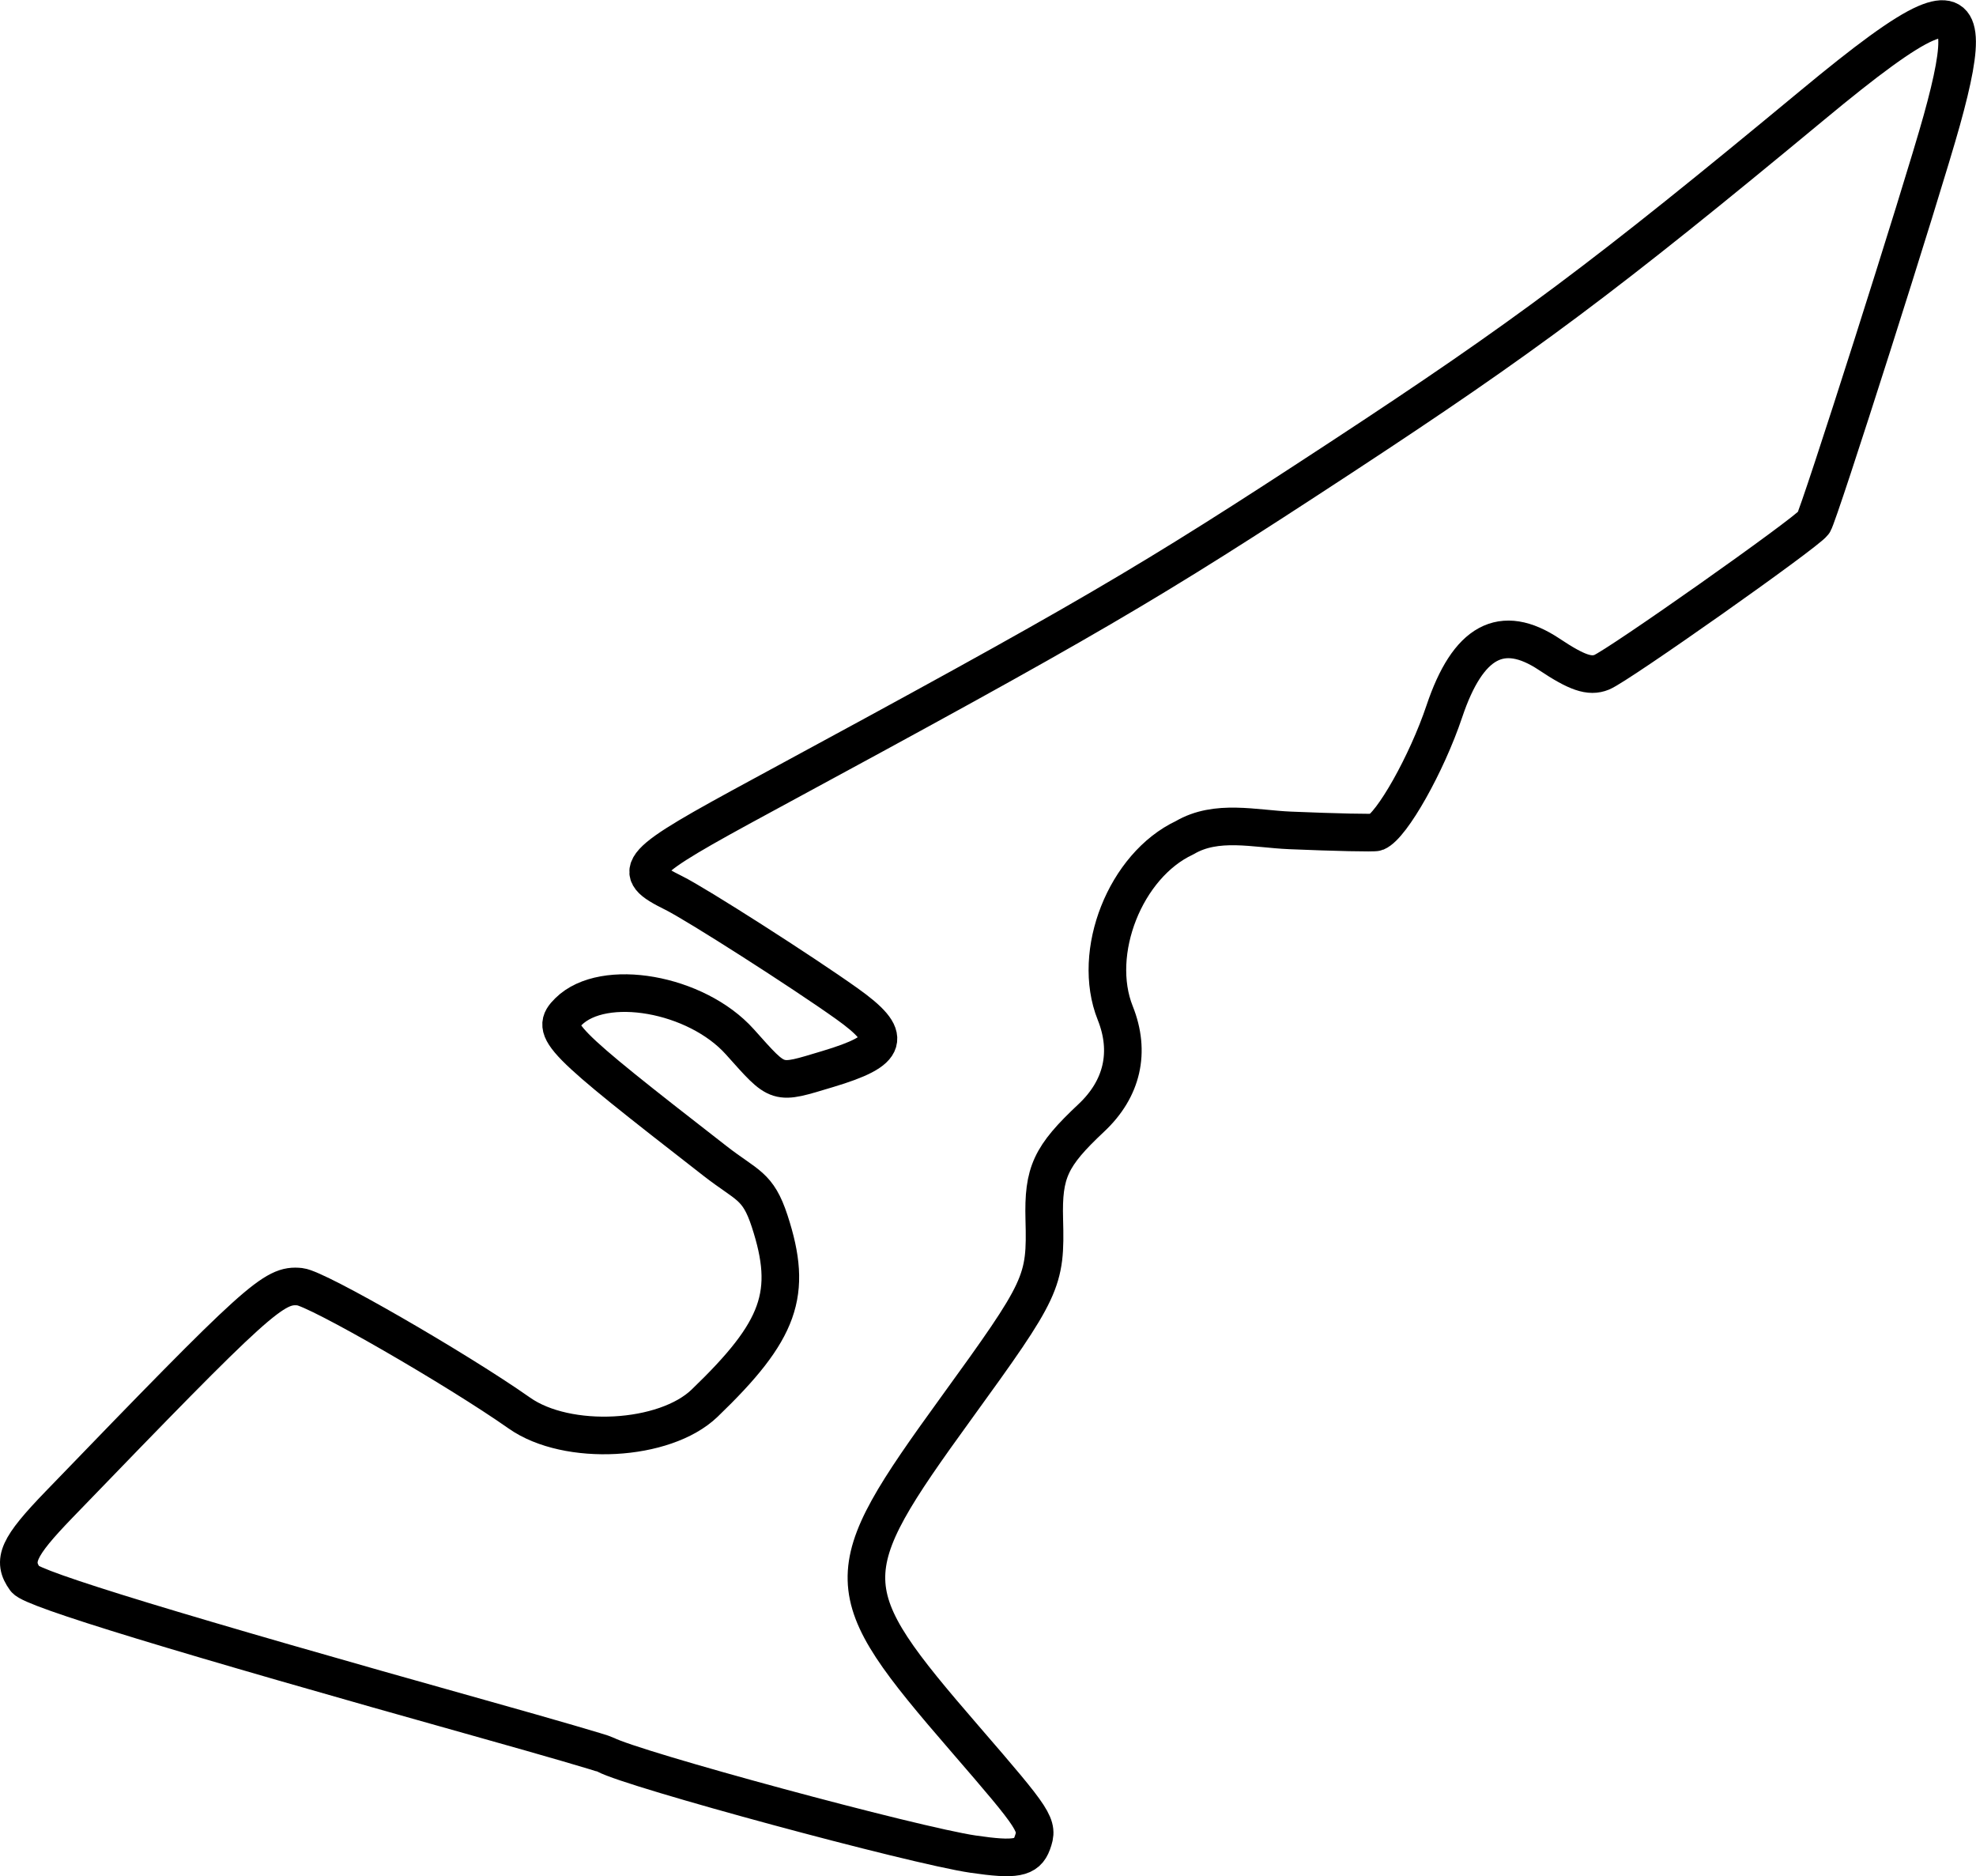 <?xml version="1.0" encoding="UTF-8" standalone="no"?>
<svg id="svg4136" xmlns:rdf="http://www.w3.org/1999/02/22-rdf-syntax-ns#" xmlns="http://www.w3.org/2000/svg" height="528.74" viewBox="0 0 556.942 528.736" width="556.94" version="1.1" xmlns:cc="http://creativecommons.org/ns#" xmlns:dc="http://purl.org/dc/elements/1.1/">
<path id="path4146" stroke-linejoin="round" d="m542.8 6.555c-6.479 2.802-16.811 10.509-31.9 23.011-58.548 48.509-81.136 65.385-133.09 99.444-54.783 35.911-70.835 45.285-162.75 95.019-36.316 19.65-37.845 21.327-25.168 27.602 6.412 3.174 36.098 22.15 48.78 31.181 13.184 9.389 12.072 13.208-5.361 18.43-14.721 4.41-13.657 4.74-24.796-7.677-12.257-13.664-38.406-18.274-48.278-8.51-5.363 5.305-3.248 7.463 41.274 42.081 9.083 7.084 12.083 6.768 15.416 16.958 6.684 20.443 2.975 30.821-18.34 51.32-11.237 10.807-38.69 12.279-52.177 2.795-17.697-12.444-57.03-35.097-61.842-35.615-7.355-0.792-11.599 3.042-67.898 61.346-11.648 12.063-13.364 15.851-9.549 21.084 2.017 2.767 42.736 15.188 129.72 39.576 17.844 5.003 33.066 9.435 33.826 9.85 7.558 4.119 86.974 25.608 103.61 28.035 11.952 1.744 15.127 1.154 16.676-3.107 1.835-5.047 1.159-6.094-19.037-29.454-36.486-42.202-36.584-45.971-2.429-93.091 24.475-33.766 25.322-35.583 24.846-53.215-0.358-13.271 1.747-17.807 13.269-28.615 8.747-8.205 11.11-18.582 6.729-29.54-6.831-17.085 2.871-41.59 19.56-49.401 8.985-5.293 19.696-2.484 29.708-2.063 12.766 0.537 23.704 0.774 24.305 0.523 4.381-1.823 14.247-19.336 19.177-34.043 6.649-19.834 16.186-25.016 29.598-16.08 7.774 5.18 11.376 6.407 14.777 5.032 4.658-1.883 57.404-39.077 59.708-42.103 1.424-1.871 30.468-93.047 36.128-113.41 6.413-23.076 6.314-32.03-4.485-27.36z" stroke="#000" stroke-width="10.6" fill="none"/>
</svg>

